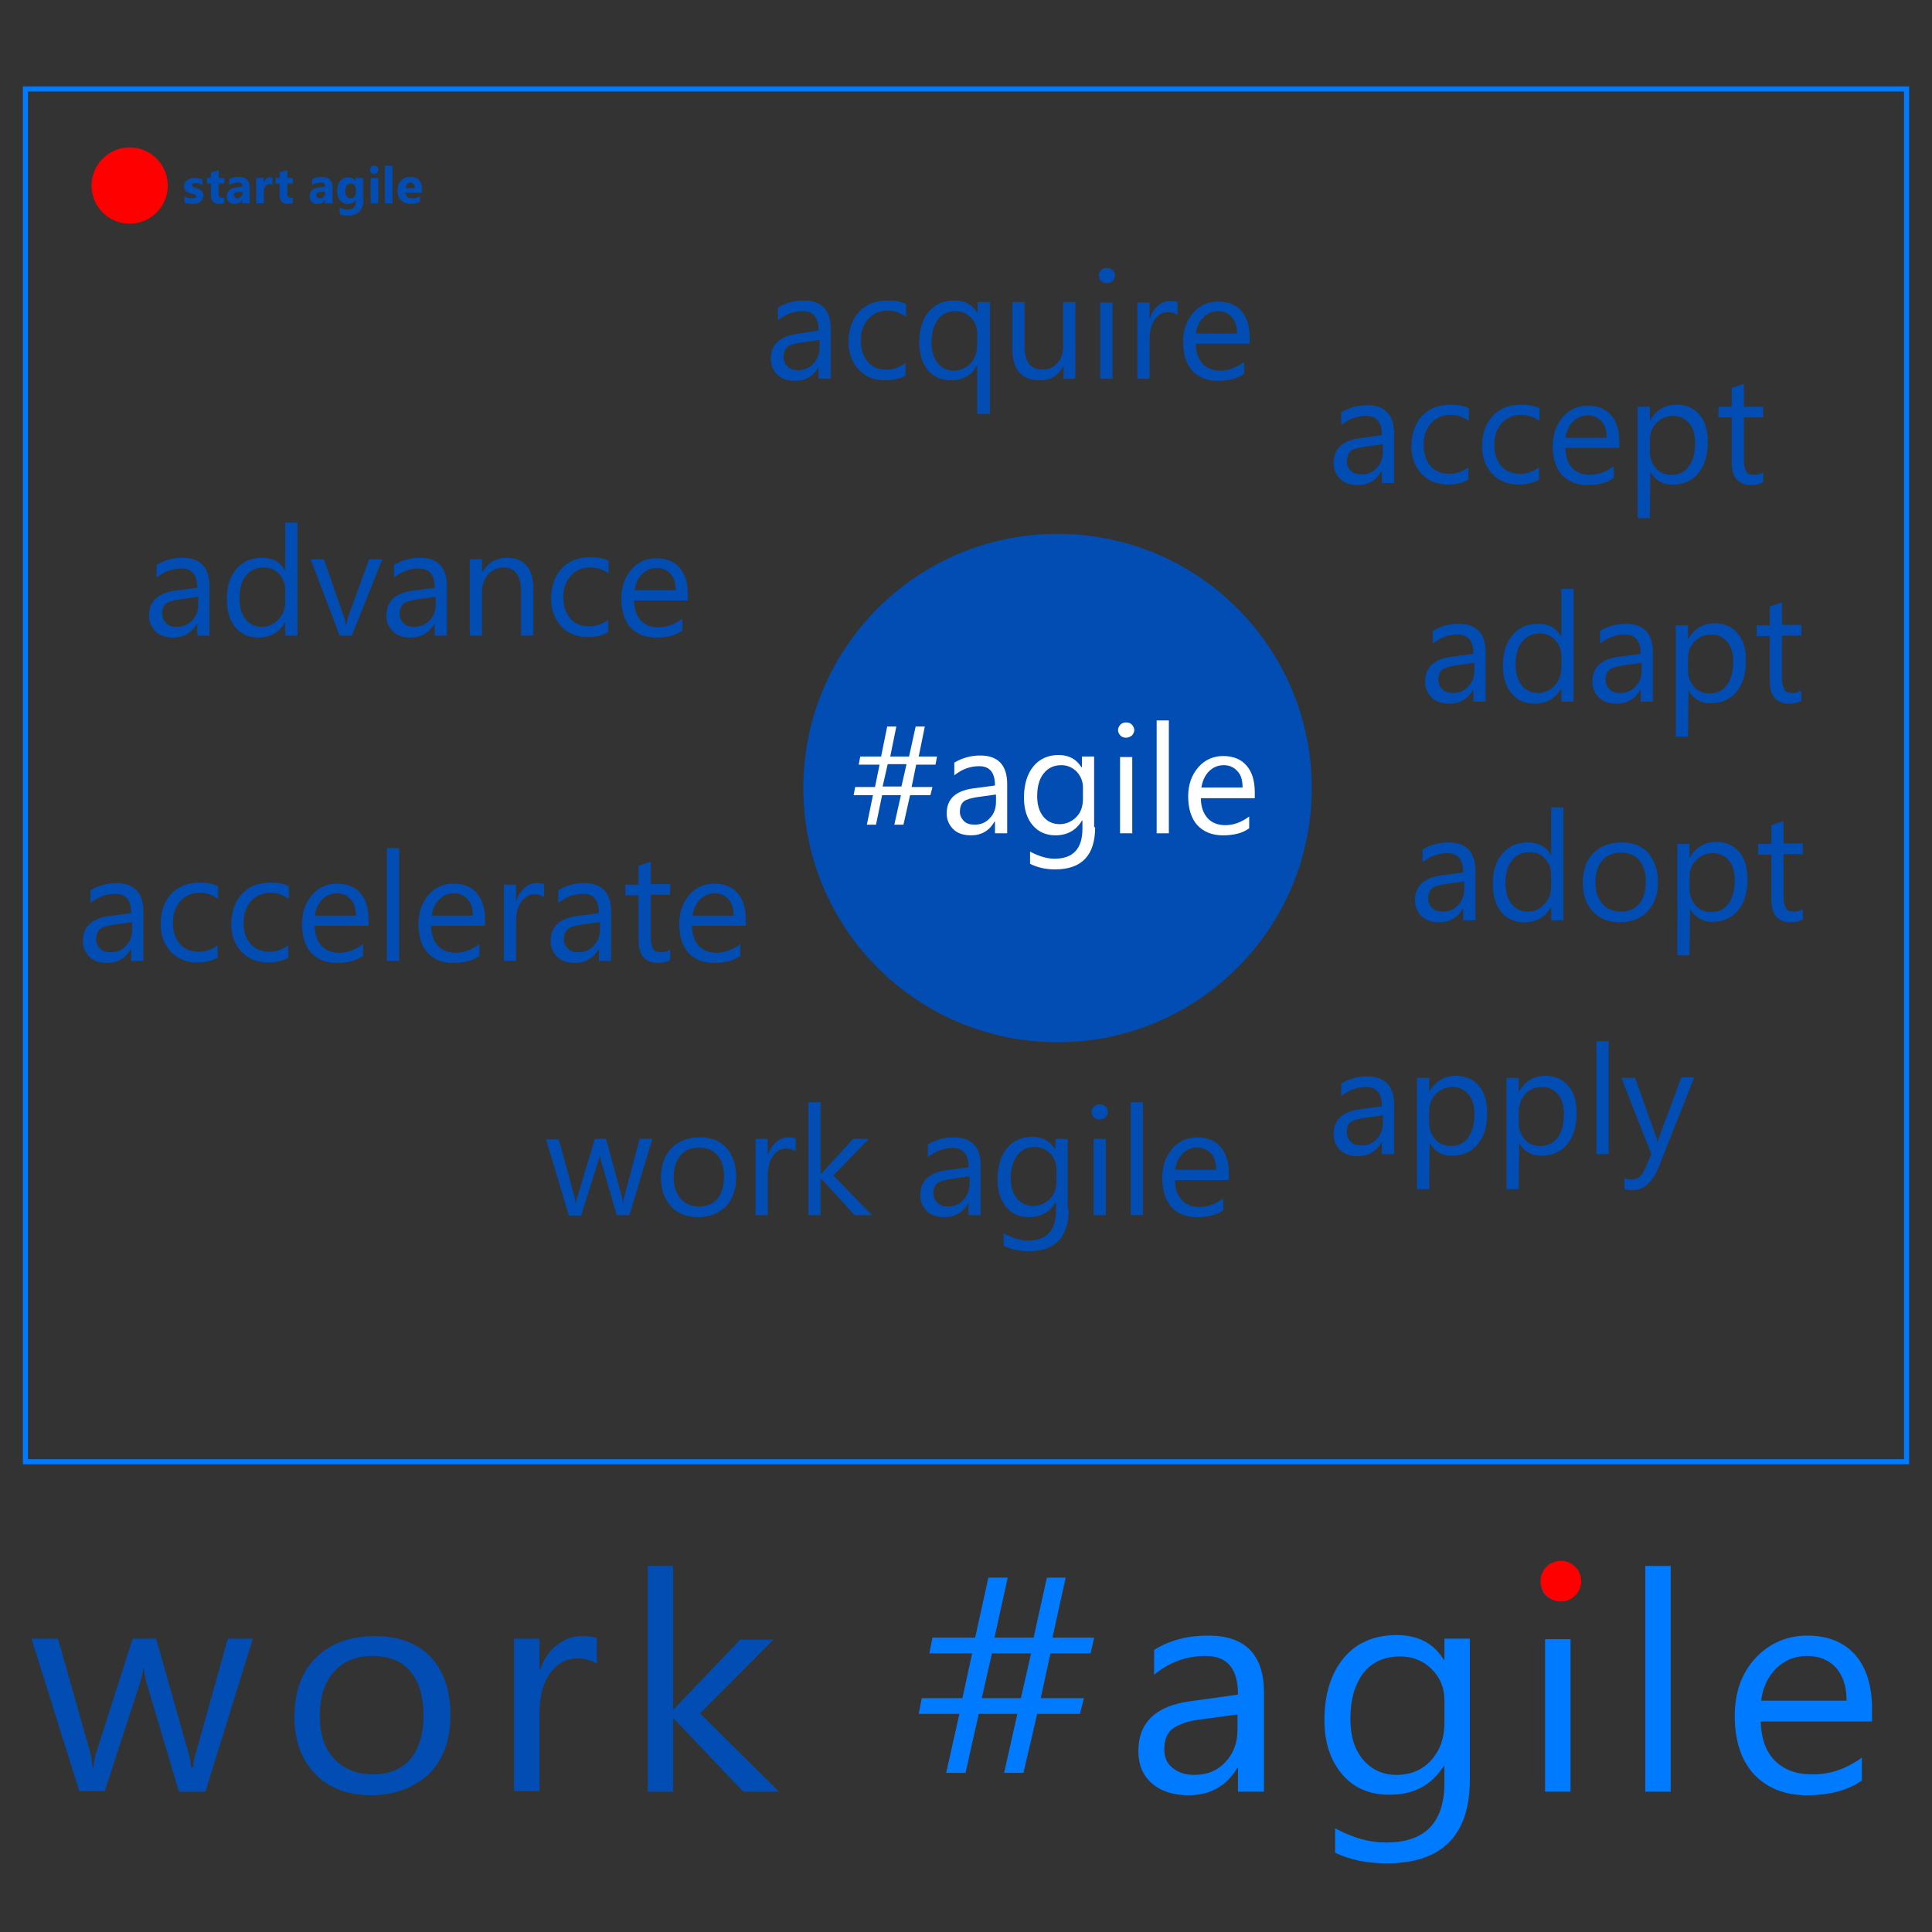 <?xml version="1.0" encoding="utf-8"?>
<!-- Generator: Adobe Illustrator 22.1.0, SVG Export Plug-In . SVG Version: 6.00 Build 0)  -->
<svg version="1.1" id="Ebene_1" xmlns="http://www.w3.org/2000/svg" xmlns:xlink="http://www.w3.org/1999/xlink" x="0px" y="0px"
	 viewBox="0 0 380 380" style="enable-background:new 0 0 380 380;" xml:space="preserve">
<rect x="0" y="0" width="380" height="380" fill="#333333" stroke="none"/>
<style type="text/css">
	.st0{fill:#024DB3;}
	.st1{fill:#FFFFFF;}
	.st2{fill:#007BFF;}
	.st3{fill:none;stroke:#007BFF;stroke-miterlimit:10;}
	.st4{fill:#FF0000;}
</style>
<g>
	<path class="st0" d="M163.4,74.5H161v-2.3H161c-1,1.8-2.6,2.7-4.6,2.7c-1.5,0-2.7-0.4-3.5-1.2s-1.3-1.8-1.3-3.1
		c0-2.8,1.7-4.4,5-4.9L161,65c0-2.5-1-3.8-3.1-3.8c-1.8,0-3.4,0.6-4.9,1.8v-2.5c1.5-0.9,3.2-1.4,5.1-1.4c3.5,0,5.3,1.9,5.3,5.6V74.5
		z M161,66.9l-3.6,0.5c-1.1,0.2-2,0.4-2.5,0.8s-0.8,1.1-0.8,2.1c0,0.7,0.3,1.3,0.8,1.8s1.2,0.7,2.1,0.7c1.2,0,2.2-0.4,3-1.3
		s1.2-1.9,1.2-3.2V66.9z"/>
	<path class="st0" d="M178.2,73.8c-1.2,0.7-2.5,1-4.1,1c-2.1,0-3.9-0.7-5.2-2.1s-2-3.2-2-5.4c0-2.5,0.7-4.5,2.1-6s3.3-2.2,5.7-2.2
		c1.3,0,2.5,0.2,3.5,0.7v2.5c-1.1-0.8-2.3-1.2-3.6-1.2c-1.5,0-2.8,0.5-3.8,1.6s-1.5,2.5-1.5,4.3c0,1.8,0.5,3.1,1.4,4.2
		s2.2,1.5,3.7,1.5c1.3,0,2.5-0.4,3.7-1.3V73.8z"/>
	<path class="st0" d="M194.6,81.4h-2.4v-9.5h-0.1c-1,2-2.8,2.9-5.1,2.9c-1.9,0-3.4-0.7-4.5-2s-1.7-3.2-1.7-5.5c0-2.5,0.6-4.5,1.9-6
		s2.9-2.2,5-2.2c2.1,0,3.5,0.8,4.5,2.4h0.1v-2.1h2.4V81.4z M192.2,67.8v-2.2c0-1.2-0.4-2.3-1.2-3.1c-0.8-0.8-1.8-1.3-3.1-1.3
		c-1.4,0-2.6,0.5-3.4,1.6s-1.3,2.6-1.3,4.5c0,1.7,0.4,3.1,1.2,4.1s1.9,1.5,3.1,1.5c1.4,0,2.5-0.5,3.4-1.4
		C191.8,70.4,192.2,69.2,192.2,67.8z"/>
	<path class="st0" d="M211.6,74.5h-2.4v-2.4h-0.1c-1,1.8-2.5,2.7-4.6,2.7c-3.6,0-5.4-2.1-5.4-6.4v-9h2.4v8.6c0,3.2,1.2,4.7,3.6,4.7
		c1.2,0,2.1-0.4,2.9-1.3c0.8-0.9,1.1-2,1.1-3.4v-8.6h2.4V74.5z"/>
	<path class="st0" d="M217.7,55.7c-0.4,0-0.8-0.1-1.1-0.4s-0.5-0.7-0.5-1.1s0.2-0.8,0.5-1.1s0.7-0.4,1.1-0.4c0.4,0,0.8,0.1,1.1,0.4
		c0.3,0.3,0.5,0.7,0.5,1.1c0,0.4-0.2,0.8-0.5,1.1C218.5,55.6,218.1,55.7,217.7,55.7z M218.8,74.5h-2.4v-15h2.4V74.5z"/>
	<path class="st0" d="M231.5,61.9c-0.4-0.3-1-0.5-1.8-0.5c-1,0-1.9,0.5-2.6,1.5c-0.7,1-1,2.3-1,4v7.6h-2.4v-15h2.4v3.1h0.1
		c0.3-1.1,0.9-1.9,1.6-2.5s1.5-0.9,2.4-0.9c0.6,0,1.1,0.1,1.4,0.2V61.9z"/>
	<path class="st0" d="M245.8,67.6h-10.6c0,1.7,0.5,3,1.3,3.9s2,1.4,3.5,1.4c1.7,0,3.2-0.6,4.7-1.7v2.3c-1.3,1-3.1,1.4-5.2,1.4
		c-2.1,0-3.8-0.7-5-2s-1.8-3.3-1.8-5.7c0-2.3,0.7-4.2,2-5.7c1.3-1.5,3-2.2,4.9-2.2s3.5,0.6,4.6,1.9s1.6,3,1.6,5.3V67.6z M243.3,65.6
		c0-1.4-0.3-2.5-1-3.2c-0.7-0.8-1.6-1.2-2.7-1.2c-1.1,0-2.1,0.4-2.9,1.2s-1.3,1.9-1.5,3.2H243.3z"/>
</g>
<g>
	<path class="st0" d="M274.2,95h-2.4v-2.3h-0.1c-1,1.8-2.6,2.7-4.6,2.7c-1.5,0-2.7-0.4-3.5-1.2c-0.8-0.8-1.3-1.8-1.3-3.1
		c0-2.8,1.7-4.4,5-4.9l4.5-0.6c0-2.5-1-3.8-3.1-3.8c-1.8,0-3.4,0.6-4.9,1.8v-2.5c1.5-0.9,3.2-1.4,5.1-1.4c3.5,0,5.3,1.9,5.3,5.6V95z
		 M271.8,87.4l-3.6,0.5c-1.1,0.2-2,0.4-2.5,0.8s-0.8,1.1-0.8,2.1c0,0.7,0.3,1.3,0.8,1.8s1.2,0.7,2.1,0.7c1.2,0,2.2-0.4,3-1.3
		c0.8-0.8,1.2-1.9,1.2-3.2V87.4z"/>
	<path class="st0" d="M288.9,94.3c-1.2,0.7-2.5,1-4.1,1c-2.1,0-3.9-0.7-5.2-2.1c-1.3-1.4-2-3.2-2-5.4c0-2.5,0.7-4.5,2.1-6
		s3.3-2.2,5.7-2.2c1.3,0,2.5,0.2,3.5,0.7v2.5c-1.1-0.8-2.3-1.2-3.6-1.2c-1.5,0-2.8,0.5-3.8,1.6c-1,1.1-1.5,2.5-1.5,4.3
		c0,1.8,0.5,3.1,1.4,4.2c0.9,1,2.2,1.5,3.7,1.5c1.3,0,2.5-0.4,3.7-1.3V94.3z"/>
	<path class="st0" d="M302.8,94.3c-1.2,0.7-2.5,1-4.1,1c-2.1,0-3.9-0.7-5.2-2.1c-1.3-1.4-2-3.2-2-5.4c0-2.5,0.7-4.5,2.1-6
		s3.3-2.2,5.7-2.2c1.3,0,2.5,0.2,3.5,0.7v2.5c-1.1-0.8-2.3-1.2-3.6-1.2c-1.5,0-2.8,0.5-3.8,1.6c-1,1.1-1.5,2.5-1.5,4.3
		c0,1.8,0.5,3.1,1.4,4.2c0.9,1,2.2,1.5,3.7,1.5c1.3,0,2.5-0.4,3.7-1.3V94.3z"/>
	<path class="st0" d="M318.5,88.1h-10.6c0,1.7,0.5,3,1.3,3.9s2,1.4,3.5,1.4c1.7,0,3.2-0.6,4.7-1.7v2.3c-1.3,1-3.1,1.4-5.2,1.4
		c-2.1,0-3.8-0.7-5-2s-1.8-3.3-1.8-5.7c0-2.3,0.7-4.2,2-5.7s3-2.2,4.9-2.2s3.5,0.6,4.6,1.9s1.6,3,1.6,5.3V88.1z M316,86.1
		c0-1.4-0.3-2.5-1-3.2c-0.7-0.8-1.6-1.2-2.7-1.2c-1.1,0-2.1,0.4-2.9,1.2s-1.3,1.9-1.5,3.2H316z"/>
	<path class="st0" d="M324.6,92.8L324.6,92.8l-0.1,9.1h-2.4V80h2.4v2.6h0.1c1.2-2,2.9-3,5.2-3c1.9,0,3.4,0.7,4.5,2s1.6,3.1,1.6,5.4
		c0,2.5-0.6,4.5-1.8,6s-2.9,2.3-5,2.3C327.1,95.4,325.6,94.5,324.6,92.8z M324.5,86.8v2.1c0,1.2,0.4,2.3,1.2,3.2
		c0.8,0.9,1.8,1.3,3.1,1.3c1.5,0,2.6-0.6,3.4-1.7s1.2-2.7,1.2-4.6c0-1.7-0.4-3-1.2-3.9s-1.8-1.4-3.1-1.4c-1.4,0-2.5,0.5-3.4,1.5
		S324.5,85.3,324.5,86.8z"/>
	<path class="st0" d="M346.7,94.9c-0.6,0.3-1.3,0.5-2.2,0.5c-2.6,0-3.9-1.5-3.9-4.4v-8.9h-2.6V80h2.6v-3.7l2.4-0.8V80h3.8v2.1h-3.8
		v8.5c0,1,0.2,1.7,0.5,2.2s0.9,0.6,1.7,0.6c0.6,0,1.1-0.2,1.6-0.5V94.9z"/>
</g>
<g>
	<path class="st0" d="M290.2,181h-2.4v-2.3h-0.1c-1,1.8-2.6,2.7-4.6,2.7c-1.5,0-2.7-0.4-3.5-1.2c-0.8-0.8-1.3-1.8-1.3-3.1
		c0-2.8,1.7-4.4,5-4.9l4.5-0.6c0-2.5-1-3.8-3.1-3.8c-1.8,0-3.4,0.6-4.9,1.8v-2.5c1.5-0.9,3.2-1.4,5.1-1.4c3.5,0,5.3,1.9,5.3,5.6V181
		z M287.8,173.4l-3.6,0.5c-1.1,0.2-2,0.4-2.5,0.8s-0.8,1.1-0.8,2.1c0,0.7,0.3,1.3,0.8,1.8s1.2,0.7,2.1,0.7c1.2,0,2.2-0.4,3-1.3
		c0.8-0.8,1.2-1.9,1.2-3.2V173.4z"/>
	<path class="st0" d="M307.5,181h-2.4v-2.5H305c-1.1,1.9-2.8,2.9-5.2,2.9c-1.9,0-3.4-0.7-4.5-2c-1.1-1.3-1.7-3.2-1.7-5.5
		c0-2.5,0.6-4.5,1.9-6s2.9-2.2,5-2.2c2.1,0,3.6,0.8,4.5,2.4h0.1v-9.3h2.4V181z M305.1,174.2V172c0-1.2-0.4-2.2-1.2-3.1
		s-1.8-1.3-3-1.3c-1.5,0-2.6,0.5-3.5,1.6s-1.3,2.6-1.3,4.5c0,1.7,0.4,3.1,1.2,4.1c0.8,1,1.9,1.5,3.2,1.5c1.3,0,2.4-0.5,3.3-1.5
		C304.7,176.9,305.1,175.7,305.1,174.2z"/>
	<path class="st0" d="M318.6,181.4c-2.2,0-4-0.7-5.3-2.1s-2-3.3-2-5.6c0-2.5,0.7-4.5,2.1-5.9s3.2-2.1,5.6-2.1c2.2,0,4,0.7,5.2,2.1
		s1.9,3.3,1.9,5.7c0,2.4-0.7,4.3-2,5.7S320.9,181.4,318.6,181.4z M318.8,167.7c-1.5,0-2.8,0.5-3.7,1.6s-1.3,2.5-1.3,4.3
		c0,1.8,0.5,3.2,1.4,4.2s2.1,1.5,3.6,1.5c1.6,0,2.7-0.5,3.6-1.5c0.8-1,1.3-2.4,1.3-4.3c0-1.9-0.4-3.3-1.3-4.3
		C321.6,168.2,320.4,167.7,318.8,167.7z"/>
	<path class="st0" d="M332.4,178.8L332.4,178.8l-0.1,9.1h-2.4V166h2.4v2.6h0.1c1.2-2,2.9-3,5.2-3c1.9,0,3.4,0.7,4.5,2
		s1.6,3.1,1.6,5.4c0,2.5-0.6,4.5-1.8,6s-2.9,2.3-5,2.3C335,181.4,333.5,180.5,332.4,178.8z M332.3,172.8v2.1c0,1.2,0.4,2.3,1.2,3.2
		c0.8,0.9,1.8,1.3,3.1,1.3c1.5,0,2.6-0.6,3.4-1.7s1.2-2.7,1.2-4.6c0-1.7-0.4-3-1.2-3.9s-1.8-1.4-3.1-1.4c-1.4,0-2.5,0.5-3.4,1.5
		S332.3,171.3,332.3,172.8z"/>
	<path class="st0" d="M354.5,180.9c-0.6,0.3-1.3,0.5-2.2,0.5c-2.6,0-3.9-1.5-3.9-4.4v-8.9h-2.6V166h2.6v-3.7l2.4-0.8v4.4h3.8v2.1
		h-3.8v8.5c0,1,0.2,1.7,0.5,2.2s0.9,0.6,1.7,0.6c0.6,0,1.1-0.2,1.6-0.5V180.9z"/>
</g>
<g>
	<path class="st0" d="M292.2,138h-2.4v-2.3h-0.1c-1,1.8-2.6,2.7-4.6,2.7c-1.5,0-2.7-0.4-3.5-1.2c-0.8-0.8-1.3-1.8-1.3-3.1
		c0-2.8,1.7-4.4,5-4.9l4.5-0.6c0-2.5-1-3.8-3.1-3.8c-1.8,0-3.4,0.6-4.9,1.8v-2.5c1.5-0.9,3.2-1.4,5.1-1.4c3.5,0,5.3,1.9,5.3,5.6V138
		z M289.8,130.4l-3.6,0.5c-1.1,0.2-2,0.4-2.5,0.8s-0.8,1.1-0.8,2.1c0,0.7,0.3,1.3,0.8,1.8s1.2,0.7,2.1,0.7c1.2,0,2.2-0.4,3-1.3
		c0.8-0.8,1.2-1.9,1.2-3.2V130.4z"/>
	<path class="st0" d="M309.5,138h-2.4v-2.5H307c-1.1,1.9-2.8,2.9-5.2,2.9c-1.9,0-3.4-0.7-4.5-2c-1.1-1.3-1.7-3.2-1.7-5.5
		c0-2.5,0.6-4.5,1.9-6s2.9-2.2,5-2.2c2.1,0,3.6,0.8,4.5,2.4h0.1v-9.3h2.4V138z M307.1,131.2V129c0-1.2-0.4-2.2-1.2-3.1
		s-1.8-1.3-3-1.3c-1.5,0-2.6,0.5-3.5,1.6s-1.3,2.6-1.3,4.5c0,1.7,0.4,3.1,1.2,4.1c0.8,1,1.9,1.5,3.2,1.5c1.3,0,2.4-0.5,3.3-1.5
		C306.7,133.9,307.1,132.7,307.1,131.2z"/>
	<path class="st0" d="M325.1,138h-2.4v-2.3h-0.1c-1,1.8-2.6,2.7-4.6,2.7c-1.5,0-2.7-0.4-3.5-1.2c-0.8-0.8-1.3-1.8-1.3-3.1
		c0-2.8,1.7-4.4,5-4.9l4.5-0.6c0-2.5-1-3.8-3.1-3.8c-1.8,0-3.4,0.6-4.9,1.8v-2.5c1.5-0.9,3.2-1.4,5.1-1.4c3.5,0,5.3,1.9,5.3,5.6V138
		z M322.7,130.4l-3.6,0.5c-1.1,0.2-2,0.4-2.5,0.8s-0.8,1.1-0.8,2.1c0,0.7,0.3,1.3,0.8,1.8s1.2,0.7,2.1,0.7c1.2,0,2.2-0.4,3-1.3
		c0.8-0.8,1.2-1.9,1.2-3.2V130.4z"/>
	<path class="st0" d="M332.1,135.8L332.1,135.8l-0.1,9.1h-2.4V123h2.4v2.6h0.1c1.2-2,2.9-3,5.2-3c1.9,0,3.4,0.7,4.5,2
		s1.6,3.1,1.6,5.4c0,2.5-0.6,4.5-1.8,6s-2.9,2.3-5,2.3C334.6,138.4,333.1,137.5,332.1,135.8z M332,129.8v2.1c0,1.2,0.4,2.3,1.2,3.2
		c0.8,0.9,1.8,1.3,3.1,1.3c1.5,0,2.6-0.6,3.4-1.7s1.2-2.7,1.2-4.6c0-1.7-0.4-3-1.2-3.9s-1.8-1.4-3.1-1.4c-1.4,0-2.5,0.5-3.4,1.5
		S332,128.3,332,129.8z"/>
	<path class="st0" d="M354.2,137.9c-0.6,0.3-1.3,0.5-2.2,0.5c-2.6,0-3.9-1.5-3.9-4.4v-8.9h-2.6V123h2.6v-3.7l2.4-0.8v4.4h3.8v2.1
		h-3.8v8.5c0,1,0.2,1.7,0.5,2.2s0.9,0.6,1.7,0.6c0.6,0,1.1-0.2,1.6-0.5V137.9z"/>
</g>
<g>
	<path class="st0" d="M274.2,227h-2.4v-2.3h-0.1c-1,1.8-2.6,2.7-4.6,2.7c-1.5,0-2.7-0.4-3.5-1.2c-0.8-0.8-1.3-1.8-1.3-3.1
		c0-2.8,1.7-4.4,5-4.9l4.5-0.6c0-2.5-1-3.8-3.1-3.8c-1.8,0-3.4,0.6-4.9,1.8v-2.5c1.5-0.9,3.2-1.4,5.1-1.4c3.5,0,5.3,1.9,5.3,5.6V227
		z M271.8,219.4l-3.6,0.5c-1.1,0.2-2,0.4-2.5,0.8c-0.6,0.4-0.8,1.1-0.8,2.1c0,0.7,0.3,1.3,0.8,1.8c0.5,0.5,1.2,0.7,2.1,0.7
		c1.2,0,2.2-0.4,3-1.3c0.8-0.8,1.2-1.9,1.2-3.2V219.4z"/>
	<path class="st0" d="M281.2,224.8L281.2,224.8l-0.1,9.1h-2.4V212h2.4v2.6h0.1c1.2-2,2.9-3,5.2-3c1.9,0,3.4,0.7,4.5,2
		c1.1,1.3,1.6,3.1,1.6,5.4c0,2.5-0.6,4.5-1.8,6c-1.2,1.5-2.9,2.3-5,2.3C283.7,227.4,282.2,226.5,281.2,224.8z M281.1,218.8v2.1
		c0,1.2,0.4,2.3,1.2,3.2c0.8,0.9,1.8,1.3,3.1,1.3c1.5,0,2.6-0.6,3.4-1.7s1.2-2.7,1.2-4.6c0-1.7-0.4-3-1.2-3.9s-1.8-1.4-3.1-1.4
		c-1.4,0-2.5,0.5-3.4,1.5C281.5,216.1,281.1,217.3,281.1,218.8z"/>
	<path class="st0" d="M298.8,224.8L298.8,224.8l-0.1,9.1h-2.4V212h2.4v2.6h0.1c1.2-2,2.9-3,5.2-3c1.9,0,3.4,0.7,4.5,2
		c1.1,1.3,1.6,3.1,1.6,5.4c0,2.5-0.6,4.5-1.8,6c-1.2,1.5-2.9,2.3-5,2.3C301.3,227.4,299.8,226.5,298.8,224.8z M298.7,218.8v2.1
		c0,1.2,0.4,2.3,1.2,3.2c0.8,0.9,1.8,1.3,3.1,1.3c1.5,0,2.6-0.6,3.4-1.7s1.2-2.7,1.2-4.6c0-1.7-0.4-3-1.2-3.9s-1.8-1.4-3.1-1.4
		c-1.4,0-2.5,0.5-3.4,1.5C299.2,216.1,298.7,217.3,298.7,218.8z"/>
	<path class="st0" d="M316.4,227H314v-22.2h2.4V227z"/>
	<path class="st0" d="M333.2,212l-6.9,17.4c-1.2,3.1-3,4.7-5.2,4.7c-0.6,0-1.1-0.1-1.6-0.2v-2.2c0.5,0.2,1,0.3,1.4,0.3
		c1.2,0,2.1-0.7,2.7-2.2l1.2-2.8l-5.9-15h2.7l4.1,11.5c0,0.1,0.2,0.5,0.3,1.1h0.1c0-0.2,0.1-0.6,0.3-1.1l4.3-11.6H333.2z"/>
</g>
<g>
	<path class="st0" d="M41.2,125h-2.4v-2.3h-0.1c-1,1.8-2.6,2.7-4.6,2.7c-1.5,0-2.7-0.4-3.5-1.2c-0.8-0.8-1.3-1.8-1.3-3.1
		c0-2.8,1.7-4.4,5-4.9l4.5-0.6c0-2.5-1-3.8-3.1-3.8c-1.8,0-3.4,0.6-4.9,1.8v-2.5c1.5-0.9,3.2-1.4,5.1-1.4c3.5,0,5.3,1.9,5.3,5.6V125
		z M38.8,117.4l-3.6,0.5c-1.1,0.2-2,0.4-2.5,0.8s-0.8,1.1-0.8,2.1c0,0.7,0.3,1.3,0.8,1.8s1.2,0.7,2.1,0.7c1.2,0,2.2-0.4,3-1.3
		c0.8-0.8,1.2-1.9,1.2-3.2V117.4z"/>
	<path class="st0" d="M58.5,125h-2.4v-2.5H56c-1.1,1.9-2.8,2.9-5.2,2.9c-1.9,0-3.4-0.7-4.5-2c-1.1-1.3-1.7-3.2-1.7-5.5
		c0-2.5,0.6-4.5,1.9-6s2.9-2.2,5-2.2c2.1,0,3.6,0.8,4.5,2.4h0.1v-9.3h2.4V125z M56.1,118.2V116c0-1.2-0.4-2.2-1.2-3.1
		s-1.8-1.3-3-1.3c-1.5,0-2.6,0.5-3.5,1.6s-1.3,2.6-1.3,4.5c0,1.7,0.4,3.1,1.2,4.1c0.8,1,1.9,1.5,3.2,1.5c1.3,0,2.4-0.5,3.3-1.5
		C55.7,120.9,56.1,119.7,56.1,118.2z"/>
	<path class="st0" d="M75.2,110l-6,15h-2.4l-5.7-15h2.6l3.8,10.9c0.3,0.8,0.5,1.5,0.5,2.1h0.1c0.1-0.8,0.3-1.4,0.5-2l4-11H75.2z"/>
	<path class="st0" d="M87.9,125h-2.4v-2.3h-0.1c-1,1.8-2.6,2.7-4.6,2.7c-1.5,0-2.7-0.4-3.5-1.2c-0.8-0.8-1.3-1.8-1.3-3.1
		c0-2.8,1.7-4.4,5-4.9l4.5-0.6c0-2.5-1-3.8-3.1-3.8c-1.8,0-3.4,0.6-4.9,1.8v-2.5c1.5-0.9,3.2-1.4,5.1-1.4c3.5,0,5.3,1.9,5.3,5.6V125
		z M85.5,117.4l-3.6,0.5c-1.1,0.2-2,0.4-2.5,0.8s-0.8,1.1-0.8,2.1c0,0.7,0.3,1.3,0.8,1.8s1.2,0.7,2.1,0.7c1.2,0,2.2-0.4,3-1.3
		c0.8-0.8,1.2-1.9,1.2-3.2V117.4z"/>
	<path class="st0" d="M104.9,125h-2.4v-8.6c0-3.2-1.2-4.8-3.5-4.8c-1.2,0-2.2,0.5-3,1.4c-0.8,0.9-1.2,2-1.2,3.4v8.6h-2.4v-15h2.4
		v2.5h0.1c1.1-1.9,2.8-2.8,4.9-2.8c1.6,0,2.9,0.5,3.8,1.6s1.3,2.6,1.3,4.6V125z"/>
	<path class="st0" d="M119.7,124.3c-1.2,0.7-2.5,1-4.1,1c-2.1,0-3.9-0.7-5.2-2.1c-1.3-1.4-2-3.2-2-5.4c0-2.5,0.7-4.5,2.1-6
		s3.3-2.2,5.7-2.2c1.3,0,2.5,0.2,3.5,0.7v2.5c-1.1-0.8-2.3-1.2-3.6-1.2c-1.5,0-2.8,0.5-3.8,1.6c-1,1.1-1.5,2.5-1.5,4.3
		c0,1.8,0.5,3.1,1.4,4.2c0.9,1,2.2,1.5,3.7,1.5c1.3,0,2.5-0.4,3.7-1.3V124.3z"/>
	<path class="st0" d="M135.3,118.1h-10.6c0,1.7,0.5,3,1.3,3.9s2,1.4,3.5,1.4c1.7,0,3.2-0.6,4.7-1.7v2.3c-1.3,1-3.1,1.4-5.2,1.4
		c-2.1,0-3.8-0.7-5-2s-1.8-3.3-1.8-5.7c0-2.3,0.7-4.2,2-5.7s3-2.2,4.9-2.2s3.5,0.6,4.6,1.9s1.6,3,1.6,5.3V118.1z M132.9,116.1
		c0-1.4-0.3-2.5-1-3.2c-0.7-0.8-1.6-1.2-2.7-1.2c-1.1,0-2.1,0.4-2.9,1.2s-1.3,1.9-1.5,3.2H132.9z"/>
</g>
<g>
	<path class="st0" d="M28.2,189h-2.4v-2.3h-0.1c-1,1.8-2.6,2.7-4.6,2.7c-1.5,0-2.7-0.4-3.5-1.2c-0.8-0.8-1.3-1.8-1.3-3.1
		c0-2.8,1.7-4.4,5-4.9l4.5-0.6c0-2.5-1-3.8-3.1-3.8c-1.8,0-3.4,0.6-4.9,1.8v-2.5c1.5-0.9,3.2-1.4,5.1-1.4c3.5,0,5.3,1.9,5.3,5.6V189
		z M25.8,181.4l-3.6,0.5c-1.1,0.2-2,0.4-2.5,0.8s-0.8,1.1-0.8,2.1c0,0.7,0.3,1.3,0.8,1.8s1.2,0.7,2.1,0.7c1.2,0,2.2-0.4,3-1.3
		c0.8-0.8,1.2-1.9,1.2-3.2V181.4z"/>
	<path class="st0" d="M42.9,188.3c-1.2,0.7-2.5,1-4.1,1c-2.1,0-3.9-0.7-5.2-2.1c-1.3-1.4-2-3.2-2-5.4c0-2.5,0.7-4.5,2.1-6
		s3.3-2.2,5.7-2.2c1.3,0,2.5,0.2,3.5,0.7v2.5c-1.1-0.8-2.3-1.2-3.6-1.2c-1.5,0-2.8,0.5-3.8,1.6c-1,1.1-1.5,2.5-1.5,4.3
		c0,1.8,0.5,3.1,1.4,4.2c0.9,1,2.2,1.5,3.7,1.5c1.3,0,2.5-0.4,3.7-1.3V188.3z"/>
	<path class="st0" d="M56.8,188.3c-1.2,0.7-2.5,1-4.1,1c-2.1,0-3.9-0.7-5.2-2.1c-1.3-1.4-2-3.2-2-5.4c0-2.5,0.7-4.5,2.1-6
		s3.3-2.2,5.7-2.2c1.3,0,2.5,0.2,3.5,0.7v2.5c-1.1-0.8-2.3-1.2-3.6-1.2c-1.5,0-2.8,0.5-3.8,1.6c-1,1.1-1.5,2.5-1.5,4.3
		c0,1.8,0.5,3.1,1.4,4.2c0.9,1,2.2,1.5,3.7,1.5c1.3,0,2.5-0.4,3.7-1.3V188.3z"/>
	<path class="st0" d="M72.5,182.1H61.9c0,1.7,0.5,3,1.3,3.9s2,1.4,3.5,1.4c1.7,0,3.2-0.6,4.7-1.7v2.3c-1.3,1-3.1,1.4-5.2,1.4
		c-2.1,0-3.8-0.7-5-2s-1.8-3.3-1.8-5.7c0-2.3,0.7-4.2,2-5.7s3-2.2,4.9-2.2s3.5,0.6,4.6,1.9s1.6,3,1.6,5.3V182.1z M70,180.1
		c0-1.4-0.3-2.5-1-3.2c-0.7-0.8-1.6-1.2-2.7-1.2c-1.1,0-2.1,0.4-2.9,1.2s-1.3,1.9-1.5,3.2H70z"/>
	<path class="st0" d="M78.5,189h-2.4v-22.2h2.4V189z"/>
	<path class="st0" d="M95.4,182.1H84.8c0,1.7,0.5,3,1.3,3.9s2,1.4,3.5,1.4c1.7,0,3.2-0.6,4.7-1.7v2.3c-1.3,1-3.1,1.4-5.2,1.4
		c-2.1,0-3.8-0.7-5-2s-1.8-3.3-1.8-5.7c0-2.3,0.7-4.2,2-5.7s3-2.2,4.9-2.2s3.5,0.6,4.6,1.9s1.6,3,1.6,5.3V182.1z M93,180.1
		c0-1.4-0.3-2.5-1-3.2c-0.7-0.8-1.6-1.2-2.7-1.2c-1.1,0-2.1,0.4-2.9,1.2s-1.3,1.9-1.5,3.2H93z"/>
	<path class="st0" d="M106.9,176.4c-0.4-0.3-1-0.5-1.8-0.5c-1,0-1.9,0.5-2.6,1.5c-0.7,1-1,2.3-1,4v7.6h-2.4v-15h2.4v3.1h0.1
		c0.3-1.1,0.9-1.9,1.6-2.5s1.5-0.9,2.4-0.9c0.6,0,1.1,0.1,1.4,0.2V176.4z"/>
	<path class="st0" d="M120.2,189h-2.4v-2.3h-0.1c-1,1.8-2.6,2.7-4.6,2.7c-1.5,0-2.7-0.4-3.5-1.2c-0.8-0.8-1.3-1.8-1.3-3.1
		c0-2.8,1.7-4.4,5-4.9l4.5-0.6c0-2.5-1-3.8-3.1-3.8c-1.8,0-3.4,0.6-4.9,1.8v-2.5c1.5-0.9,3.2-1.4,5.1-1.4c3.5,0,5.3,1.9,5.3,5.6V189
		z M117.8,181.4l-3.6,0.5c-1.1,0.2-2,0.4-2.5,0.8s-0.8,1.1-0.8,2.1c0,0.7,0.3,1.3,0.8,1.8s1.2,0.7,2.1,0.7c1.2,0,2.2-0.4,3-1.3
		c0.8-0.8,1.2-1.9,1.2-3.2V181.4z"/>
	<path class="st0" d="M131.7,188.9c-0.6,0.3-1.3,0.5-2.2,0.5c-2.6,0-3.9-1.5-3.9-4.4v-8.9h-2.6V174h2.6v-3.7l2.4-0.8v4.4h3.8v2.1
		h-3.8v8.5c0,1,0.2,1.7,0.5,2.2s0.9,0.6,1.7,0.6c0.6,0,1.1-0.2,1.6-0.5V188.9z"/>
	<path class="st0" d="M146.7,182.1h-10.6c0,1.7,0.5,3,1.3,3.9s2,1.4,3.5,1.4c1.7,0,3.2-0.6,4.7-1.7v2.3c-1.3,1-3.1,1.4-5.2,1.4
		c-2.1,0-3.8-0.7-5-2s-1.8-3.3-1.8-5.7c0-2.3,0.7-4.2,2-5.7s3-2.2,4.9-2.2s3.5,0.6,4.6,1.9s1.6,3,1.6,5.3V182.1z M144.3,180.1
		c0-1.4-0.3-2.5-1-3.2c-0.7-0.8-1.6-1.2-2.7-1.2c-1.1,0-2.1,0.4-2.9,1.2s-1.3,1.9-1.5,3.2H144.3z"/>
</g>
<circle class="st0" cx="208" cy="155" r="50"/>
<g>
	<path class="st1" d="M184.3,148.8l-0.3,1.6h-3.8l-0.9,4.4h4.1l-0.4,1.6h-4l-1.3,5.8h-1.8l1.3-5.8h-3.7l-1.2,5.8h-1.8l1.2-5.8h-3.8
		l0.3-1.6h3.9l0.9-4.4h-4.1l0.3-1.6h4.1l1.2-5.9h1.8l-1.2,5.9h3.7l1.3-5.9h1.8l-1.2,5.9H184.3z M178.3,150.3h-3.7l-1,4.4h3.7
		L178.3,150.3z"/>
	<path class="st1" d="M198.1,163.9h-2.4v-2.3h-0.1c-1,1.8-2.6,2.7-4.6,2.7c-1.5,0-2.7-0.4-3.5-1.2s-1.3-1.8-1.3-3.1
		c0-2.8,1.7-4.4,5-4.9l4.5-0.6c0-2.5-1-3.8-3.1-3.8c-1.8,0-3.4,0.6-4.9,1.8v-2.5c1.5-0.9,3.2-1.4,5.1-1.4c3.5,0,5.3,1.9,5.3,5.6
		V163.9z M195.7,156.3l-3.6,0.5c-1.1,0.2-2,0.4-2.5,0.8s-0.8,1.1-0.8,2.1c0,0.7,0.3,1.3,0.8,1.8s1.2,0.7,2.1,0.7
		c1.2,0,2.2-0.4,3-1.3c0.8-0.8,1.2-1.9,1.2-3.2V156.3z"/>
	<path class="st1" d="M215.4,162.7c0,5.5-2.6,8.3-7.9,8.3c-1.9,0-3.5-0.4-4.9-1.1v-2.4c1.7,0.9,3.3,1.4,4.8,1.4c3.7,0,5.5-2,5.5-5.9
		v-1.6h-0.1c-1.1,1.9-2.9,2.9-5.2,2.9c-1.9,0-3.4-0.7-4.5-2c-1.1-1.3-1.7-3.1-1.7-5.4c0-2.5,0.6-4.6,1.8-6.1s2.9-2.3,5-2.3
		c2,0,3.5,0.8,4.5,2.4h0.1v-2.1h2.4V162.7z M213,157.1v-2.2c0-1.2-0.4-2.2-1.2-3.1c-0.8-0.8-1.8-1.3-3-1.3c-1.5,0-2.6,0.5-3.5,1.6
		s-1.3,2.6-1.3,4.5c0,1.7,0.4,3,1.2,4c0.8,1,1.9,1.5,3.2,1.5c1.3,0,2.4-0.5,3.3-1.4S213,158.6,213,157.1z"/>
	<path class="st1" d="M221.5,145.1c-0.4,0-0.8-0.1-1.1-0.4s-0.5-0.7-0.5-1.1s0.2-0.8,0.5-1.1s0.7-0.4,1.1-0.4c0.4,0,0.8,0.1,1.1,0.4
		c0.3,0.3,0.5,0.7,0.5,1.1c0,0.4-0.2,0.8-0.5,1.1C222.3,144.9,221.9,145.1,221.5,145.1z M222.7,163.9h-2.4v-15h2.4V163.9z"/>
	<path class="st1" d="M229.9,163.9h-2.4v-22.2h2.4V163.9z"/>
	<path class="st1" d="M246.8,157h-10.6c0,1.7,0.5,3,1.3,3.9s2,1.4,3.5,1.4c1.7,0,3.2-0.6,4.7-1.7v2.3c-1.3,1-3.1,1.4-5.2,1.4
		c-2.1,0-3.8-0.7-5-2s-1.8-3.3-1.8-5.7c0-2.3,0.7-4.2,2-5.7s3-2.2,4.9-2.2s3.5,0.6,4.6,1.9s1.6,3,1.6,5.3V157z M244.4,154.9
		c0-1.4-0.3-2.5-1-3.2c-0.7-0.8-1.6-1.2-2.7-1.2c-1.1,0-2.1,0.4-2.9,1.2s-1.3,1.9-1.5,3.2H244.4z"/>
</g>
<g>
	<path class="st0" d="M49.7,322.4l-9.3,30h-5.2l-6.4-21.5c-0.2-0.8-0.4-1.7-0.5-2.8h-0.1c-0.1,0.7-0.3,1.6-0.6,2.7l-7,21.5h-5
		l-9.4-30h5.2l6.4,22.6c0.2,0.7,0.3,1.6,0.4,2.7h0.2c0.1-0.9,0.2-1.8,0.5-2.8l7.2-22.5h4.6l6.4,22.6c0.2,0.7,0.4,1.6,0.5,2.7H38
		c0-0.8,0.2-1.7,0.5-2.7l6.3-22.6H49.7z"/>
	<path class="st0" d="M73,353.1c-4.6,0-8.3-1.4-11-4.2s-4.1-6.5-4.1-11.1c0-5,1.4-9,4.3-11.8c2.9-2.8,6.7-4.2,11.6-4.2
		c4.6,0,8.3,1.4,10.9,4.1c2.6,2.8,3.9,6.6,3.9,11.5c0,4.8-1.4,8.6-4.2,11.5C81.4,351.6,77.7,353.1,73,353.1z M73.3,325.7
		c-3.2,0-5.7,1-7.6,3.1c-1.9,2.1-2.8,5-2.8,8.7c0,3.6,0.9,6.4,2.8,8.4s4.4,3.1,7.6,3.1c3.2,0,5.7-1,7.4-3c1.7-2,2.6-4.9,2.6-8.6
		c0-3.8-0.9-6.6-2.6-8.7C79,326.7,76.5,325.7,73.3,325.7z"/>
	<path class="st0" d="M117.3,327.2c-0.9-0.6-2.1-1-3.8-1c-2.1,0-3.9,1-5.3,2.9s-2.1,4.6-2.1,7.9v15.3h-5v-30h5v6.2h0.1
		c0.7-2.1,1.8-3.8,3.3-4.9c1.5-1.2,3.1-1.8,4.9-1.8c1.3,0,2.3,0.1,3,0.4V327.2z"/>
	<path class="st0" d="M153.2,352.4h-7L132.5,338h-0.1v14.4h-5V308h5v28.2h0.1l13.1-13.7h6.5l-14.4,14.5L153.2,352.4z"/>
	<path class="st2" d="M215.2,322.1l-0.7,3.1h-7.9l-1.9,8.8h8.5l-0.8,3.1H204l-2.7,11.6h-3.8l2.6-11.6h-7.6l-2.6,11.6h-3.8l2.6-11.6
		h-8l0.6-3.1h8l1.9-8.8h-8.4l0.6-3.1h8.4l2.6-11.8h3.8l-2.6,11.8h7.7l2.6-11.8h3.7l-2.6,11.8H215.2z M202.8,325.2h-7.7l-2,8.8h7.7
		L202.8,325.2z"/>
	<path class="st2" d="M248.5,352.4h-5v-4.7h-0.1c-2.2,3.6-5.4,5.4-9.6,5.4c-3.1,0-5.5-0.8-7.3-2.4c-1.8-1.6-2.6-3.7-2.6-6.3
		c0-5.6,3.4-8.9,10.3-9.8l9.3-1.3c0-5.1-2.1-7.6-6.4-7.6c-3.7,0-7.1,1.2-10.1,3.7v-4.9c3.1-1.9,6.6-2.8,10.6-2.8
		c7.3,0,11,3.7,11,11.2V352.4z M243.5,337.2l-7.5,1c-2.3,0.3-4,0.9-5.2,1.7c-1.2,0.8-1.8,2.2-1.8,4.2c0,1.5,0.5,2.7,1.6,3.6
		s2.5,1.4,4.3,1.4c2.5,0,4.5-0.8,6.1-2.5c1.6-1.7,2.4-3.8,2.4-6.3V337.2z"/>
	<path class="st2" d="M289.1,350c0,11-5.5,16.5-16.4,16.5c-3.8,0-7.2-0.7-10.1-2.1v-4.8c3.5,1.9,6.8,2.8,10,2.8
		c7.7,0,11.5-3.9,11.5-11.8v-3.3H284c-2.4,3.8-5.9,5.7-10.7,5.7c-3.9,0-7-1.3-9.3-4s-3.5-6.2-3.5-10.7c0-5.1,1.3-9.2,3.8-12.2
		s6-4.5,10.4-4.5c4.2,0,7.3,1.6,9.3,4.9h0.1v-4.2h5V350z M284.1,338.8v-4.4c0-2.4-0.8-4.4-2.5-6.1c-1.7-1.7-3.8-2.5-6.2-2.5
		c-3.1,0-5.5,1.1-7.2,3.2c-1.7,2.2-2.6,5.2-2.6,9.1c0,3.3,0.8,6,2.5,8s3.9,3,6.6,3c2.8,0,5.1-1,6.8-2.9
		C283.3,344.2,284.1,341.8,284.1,338.8z"/>
	<path class="st2" d="M306.4,314.7c-0.9,0-1.7-0.3-2.3-0.9c-0.6-0.6-0.9-1.3-0.9-2.2s0.3-1.6,0.9-2.2c0.6-0.6,1.4-0.9,2.3-0.9
		c0.9,0,1.7,0.3,2.3,0.9s1,1.3,1,2.2c0,0.9-0.3,1.6-1,2.2S307.3,314.7,306.4,314.7z M308.9,352.4h-5v-30h5V352.4z"/>
	<path class="st2" d="M328.6,352.4h-5V308h5V352.4z"/>
	<path class="st2" d="M368.3,338.6h-22c0.1,3.3,1,5.9,2.8,7.7c1.8,1.8,4.2,2.7,7.4,2.7c3.5,0,6.7-1.1,9.7-3.3v4.5
		c-2.7,1.9-6.3,2.9-10.8,2.9c-4.4,0-7.8-1.4-10.4-4.1c-2.5-2.7-3.8-6.6-3.8-11.5c0-4.7,1.4-8.5,4.1-11.4s6.2-4.4,10.2-4.4
		s7.2,1.3,9.4,3.8s3.3,6.1,3.3,10.6V338.6z M363.2,334.5c0-2.8-0.7-4.9-2.1-6.5c-1.4-1.5-3.3-2.3-5.7-2.3c-2.3,0-4.3,0.8-6,2.4
		c-1.6,1.6-2.7,3.7-3,6.4H363.2z"/>
</g>
<rect x="5" y="17.5" class="st3" width="370" height="270"/>
<g>
	<path class="st0" d="M128.3,224l-4.5,15h-2.5l-3.1-10.7c-0.1-0.4-0.2-0.9-0.2-1.4H118c0,0.4-0.1,0.8-0.3,1.4l-3.4,10.8h-2.4
		l-4.5-15h2.5l3.1,11.3c0.1,0.3,0.2,0.8,0.2,1.3h0.1c0-0.4,0.1-0.9,0.3-1.4L117,224h2.2l3.1,11.3c0.1,0.4,0.2,0.8,0.2,1.3h0.1
		c0-0.4,0.1-0.8,0.2-1.3l3-11.3H128.3z"/>
	<path class="st0" d="M137.3,239.4c-2.2,0-4-0.7-5.3-2.1c-1.3-1.4-2-3.3-2-5.6c0-2.5,0.7-4.5,2.1-5.9s3.2-2.1,5.6-2.1
		c2.2,0,4,0.7,5.2,2.1s1.9,3.3,1.9,5.7c0,2.4-0.7,4.3-2,5.8C141.4,238.6,139.6,239.4,137.3,239.4z M137.5,225.7
		c-1.5,0-2.8,0.5-3.7,1.6c-0.9,1.1-1.3,2.5-1.3,4.3c0,1.8,0.5,3.2,1.4,4.2s2.1,1.5,3.6,1.5c1.6,0,2.7-0.5,3.6-1.5
		c0.8-1,1.3-2.4,1.3-4.3c0-1.9-0.4-3.3-1.3-4.3C140.2,226.2,139,225.7,137.5,225.7z"/>
	<path class="st0" d="M156.4,226.4c-0.4-0.3-1-0.5-1.8-0.5c-1,0-1.9,0.5-2.6,1.5c-0.7,1-1,2.3-1,4v7.6h-2.4v-15h2.4v3.1h0.1
		c0.3-1.1,0.9-1.9,1.6-2.5c0.7-0.6,1.5-0.9,2.4-0.9c0.6,0,1.1,0.1,1.4,0.2V226.4z"/>
	<path class="st0" d="M171.5,239h-3.4l-6.6-7.2h-0.1v7.2H159v-22.2h2.4v14.1h0.1l6.3-6.9h3.1l-7,7.2L171.5,239z"/>
	<path class="st0" d="M192.9,239h-2.4v-2.3h-0.1c-1,1.8-2.6,2.7-4.6,2.7c-1.5,0-2.7-0.4-3.5-1.2c-0.8-0.8-1.3-1.8-1.3-3.1
		c0-2.8,1.7-4.4,5-4.9l4.5-0.6c0-2.5-1-3.8-3.1-3.8c-1.8,0-3.4,0.6-4.9,1.8v-2.5c1.5-0.9,3.2-1.4,5.1-1.4c3.5,0,5.3,1.9,5.3,5.6V239
		z M190.5,231.4l-3.6,0.5c-1.1,0.2-2,0.4-2.5,0.8c-0.6,0.4-0.8,1.1-0.8,2.1c0,0.7,0.3,1.3,0.8,1.8c0.5,0.5,1.2,0.7,2.1,0.7
		c1.2,0,2.2-0.4,3-1.3c0.8-0.8,1.2-1.9,1.2-3.2V231.4z"/>
	<path class="st0" d="M210.2,237.8c0,5.5-2.6,8.3-7.9,8.3c-1.9,0-3.5-0.4-4.9-1.1v-2.4c1.7,0.9,3.3,1.4,4.8,1.4c3.7,0,5.5-2,5.5-5.9
		v-1.6h-0.1c-1.1,1.9-2.9,2.9-5.2,2.9c-1.9,0-3.4-0.7-4.5-2c-1.1-1.3-1.7-3.1-1.7-5.4c0-2.5,0.6-4.6,1.8-6.1s2.9-2.3,5-2.3
		c2,0,3.5,0.8,4.5,2.4h0.1V224h2.4V237.8z M207.8,232.2V230c0-1.2-0.4-2.2-1.2-3.1c-0.8-0.8-1.8-1.3-3-1.3c-1.5,0-2.6,0.5-3.5,1.6
		c-0.8,1.1-1.3,2.6-1.3,4.5c0,1.7,0.4,3,1.2,4c0.8,1,1.9,1.5,3.2,1.5c1.3,0,2.4-0.5,3.3-1.4S207.8,233.7,207.8,232.2z"/>
	<path class="st0" d="M216.3,220.2c-0.4,0-0.8-0.1-1.1-0.4s-0.5-0.7-0.5-1.1s0.2-0.8,0.5-1.1c0.3-0.3,0.7-0.4,1.1-0.4
		c0.4,0,0.8,0.1,1.1,0.4c0.3,0.3,0.5,0.7,0.5,1.1c0,0.4-0.2,0.8-0.5,1.1C217.1,220,216.8,220.2,216.3,220.2z M217.5,239h-2.4v-15
		h2.4V239z"/>
	<path class="st0" d="M224.8,239h-2.4v-22.2h2.4V239z"/>
	<path class="st0" d="M241.7,232.1h-10.6c0,1.7,0.5,3,1.3,3.9s2,1.4,3.5,1.4c1.7,0,3.2-0.6,4.7-1.7v2.3c-1.3,1-3.1,1.4-5.2,1.4
		c-2.1,0-3.8-0.7-5-2c-1.2-1.4-1.8-3.3-1.8-5.8c0-2.3,0.7-4.2,2-5.7c1.3-1.5,3-2.2,4.9-2.2s3.5,0.6,4.6,1.9s1.6,3,1.6,5.3V232.1z
		 M239.2,230.1c0-1.4-0.3-2.5-1-3.2c-0.7-0.8-1.6-1.2-2.7-1.2c-1.1,0-2.1,0.4-2.9,1.2s-1.3,1.9-1.5,3.2H239.2z"/>
</g>
<circle class="st4" cx="25.5" cy="36.5" r="7.5"/>
<g>
	<path class="st0" d="M36.3,39.9v-1.3c0.3,0.2,0.5,0.3,0.8,0.3c0.3,0.1,0.5,0.1,0.7,0.1c0.3,0,0.5,0,0.6-0.1
		c0.2-0.1,0.2-0.2,0.2-0.3c0-0.1,0-0.2-0.1-0.2s-0.2-0.1-0.3-0.2c-0.1,0-0.2-0.1-0.4-0.1s-0.3-0.1-0.4-0.1c-0.2-0.1-0.4-0.2-0.5-0.2
		c-0.2-0.1-0.3-0.2-0.4-0.3c-0.1-0.1-0.2-0.2-0.2-0.4c-0.1-0.1-0.1-0.3-0.1-0.5c0-0.3,0.1-0.5,0.2-0.7c0.1-0.2,0.3-0.4,0.5-0.5
		c0.2-0.1,0.4-0.2,0.7-0.3c0.3-0.1,0.5-0.1,0.8-0.1c0.2,0,0.4,0,0.7,0.1s0.5,0.1,0.7,0.1v1.2c-0.2-0.1-0.4-0.2-0.6-0.3
		c-0.2-0.1-0.4-0.1-0.7-0.1c-0.1,0-0.2,0-0.3,0c-0.1,0-0.2,0-0.2,0.1s-0.1,0.1-0.2,0.1s-0.1,0.1-0.1,0.2c0,0.1,0,0.2,0.1,0.2
		s0.1,0.1,0.2,0.2s0.2,0.1,0.3,0.1c0.1,0,0.2,0.1,0.3,0.1c0.2,0.1,0.4,0.1,0.6,0.2s0.3,0.2,0.4,0.3c0.1,0.1,0.2,0.2,0.3,0.4
		c0.1,0.2,0.1,0.3,0.1,0.5c0,0.3-0.1,0.5-0.2,0.8c-0.1,0.2-0.3,0.4-0.5,0.5C39.2,39.9,39,40,38.7,40c-0.3,0.1-0.6,0.1-0.9,0.1
		C37.3,40.1,36.8,40,36.3,39.9z"/>
	<path class="st0" d="M44.1,39.9c-0.2,0.1-0.6,0.2-1,0.2c-1.1,0-1.6-0.6-1.6-1.7v-2.3h-0.8V35h0.8v-1.1l1.5-0.4V35h1.1v1.1h-1.1v2
		c0,0.5,0.2,0.8,0.6,0.8c0.2,0,0.3,0,0.5-0.1V39.9z"/>
	<path class="st0" d="M49.1,40h-1.5v-0.7h0c-0.3,0.6-0.8,0.8-1.5,0.8c-0.5,0-0.9-0.1-1.1-0.4c-0.3-0.3-0.4-0.6-0.4-1.1
		c0-1,0.6-1.5,1.7-1.7l1.4-0.2c0-0.5-0.3-0.8-0.9-0.8c-0.6,0-1.2,0.2-1.7,0.5v-1.2c0.2-0.1,0.5-0.2,0.9-0.3c0.4-0.1,0.7-0.1,1-0.1
		c1.4,0,2.1,0.7,2.1,2.1V40z M47.7,38v-0.3l-0.9,0.1C46.2,37.8,46,38,46,38.4c0,0.2,0.1,0.3,0.2,0.4c0.1,0.1,0.3,0.2,0.5,0.2
		c0.3,0,0.5-0.1,0.7-0.3S47.7,38.3,47.7,38z"/>
	<path class="st0" d="M53.6,36.4c-0.2-0.1-0.4-0.2-0.6-0.2c-0.3,0-0.6,0.1-0.8,0.4s-0.3,0.6-0.3,1V40h-1.5v-5h1.5v0.9h0
		c0.2-0.7,0.7-1,1.3-1c0.2,0,0.3,0,0.4,0.1V36.4z"/>
	<path class="st0" d="M57.6,39.9c-0.2,0.1-0.6,0.2-1,0.2c-1.1,0-1.6-0.6-1.6-1.7v-2.3h-0.8V35H55v-1.1l1.5-0.4V35h1.1v1.1h-1.1v2
		c0,0.5,0.2,0.8,0.6,0.8c0.2,0,0.3,0,0.5-0.1V39.9z"/>
	<path class="st0" d="M65.4,40h-1.5v-0.7h0c-0.3,0.6-0.8,0.8-1.5,0.8c-0.5,0-0.9-0.1-1.1-0.4c-0.3-0.3-0.4-0.6-0.4-1.1
		c0-1,0.6-1.5,1.7-1.7l1.4-0.2c0-0.5-0.3-0.8-0.9-0.8c-0.6,0-1.2,0.2-1.7,0.5v-1.2c0.2-0.1,0.5-0.2,0.9-0.3c0.4-0.1,0.7-0.1,1-0.1
		c1.4,0,2.1,0.7,2.1,2.1V40z M63.9,38v-0.3L63,37.7c-0.5,0.1-0.8,0.3-0.8,0.7c0,0.2,0.1,0.3,0.2,0.4C62.6,39,62.8,39,63,39
		c0.3,0,0.5-0.1,0.7-0.3S63.9,38.3,63.9,38z"/>
	<path class="st0" d="M71.5,39.4c0,0.9-0.3,1.6-0.8,2.2c-0.5,0.5-1.3,0.8-2.3,0.8c-0.7,0-1.2-0.1-1.6-0.3v-1.3
		c0.5,0.3,1,0.4,1.6,0.4c0.5,0,0.9-0.1,1.2-0.4c0.3-0.3,0.4-0.6,0.4-1.1v-0.4h0c-0.4,0.6-0.9,0.8-1.6,0.8c-0.6,0-1.1-0.2-1.5-0.7
		s-0.6-1.1-0.6-1.8c0-0.8,0.2-1.5,0.6-2s1-0.7,1.6-0.7c0.6,0,1.1,0.2,1.4,0.7h0V35h1.5V39.4z M70,37.6v-0.4c0-0.3-0.1-0.6-0.3-0.8
		c-0.2-0.2-0.4-0.3-0.7-0.3c-0.3,0-0.6,0.1-0.8,0.4s-0.3,0.6-0.3,1.1c0,0.4,0.1,0.7,0.3,1s0.4,0.4,0.8,0.4c0.3,0,0.6-0.1,0.8-0.4
		C69.9,38.3,70,38,70,37.6z"/>
	<path class="st0" d="M73.6,34.2c-0.3,0-0.5-0.1-0.6-0.2s-0.2-0.3-0.2-0.6c0-0.2,0.1-0.4,0.2-0.6s0.4-0.2,0.6-0.2
		c0.3,0,0.5,0.1,0.6,0.2c0.2,0.1,0.2,0.3,0.2,0.6c0,0.2-0.1,0.4-0.2,0.6C74.1,34.1,73.9,34.2,73.6,34.2z M74.4,40h-1.5v-5h1.5V40z"
		/>
	<path class="st0" d="M77.2,40h-1.5v-7.4h1.5V40z"/>
	<path class="st0" d="M83,37.9h-3.3c0.1,0.7,0.5,1.1,1.4,1.1c0.5,0,1-0.1,1.5-0.4v1.1c-0.5,0.2-1.1,0.4-1.8,0.4
		c-0.8,0-1.4-0.2-1.9-0.7s-0.7-1.1-0.7-1.9c0-0.8,0.2-1.5,0.7-2s1.1-0.7,1.8-0.7c0.7,0,1.3,0.2,1.7,0.6c0.4,0.4,0.6,1,0.6,1.8V37.9z
		 M81.6,37c0-0.7-0.3-1.1-0.9-1.1c-0.2,0-0.5,0.1-0.6,0.3c-0.2,0.2-0.3,0.5-0.3,0.8H81.6z"/>
</g>
<circle class="st4" cx="307" cy="311" r="4"/>
<g>
</g>
<g>
</g>
<g>
</g>
<g>
</g>
<g>
</g>
<g>
</g>
<g>
</g>
<g>
</g>
<g>
</g>
<g>
</g>
<g>
</g>
</svg>
